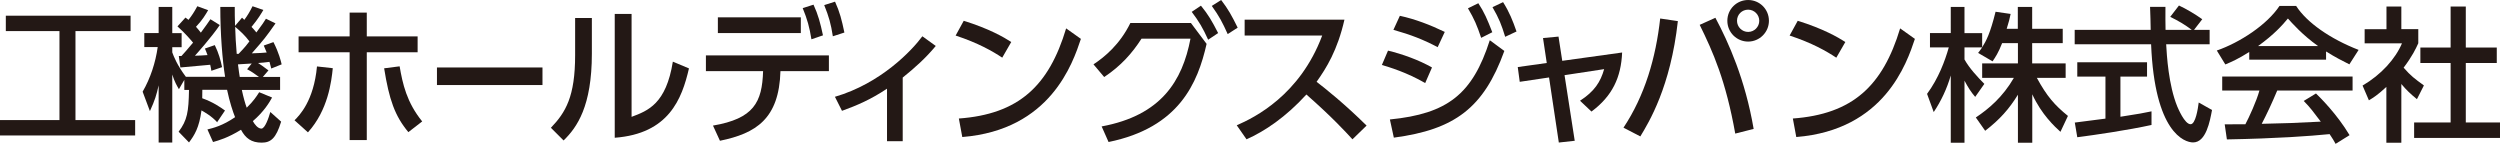 <?xml version="1.0" encoding="UTF-8"?><svg id="b" xmlns="http://www.w3.org/2000/svg" viewBox="0 0 240.47 13.83"><g id="c"><path d="m.56,1.51h12v1.48h-5.3v8.56h5.74v1.48H0v-1.48h5.72V2.99H.56v-1.48Z" fill="#231815"/><path d="m20.91,11.78c-.56-.63-1.32-1.04-1.53-1.16-.22,1.67-.68,2.39-1.2,3.08l-1-1.03c.84-1.11.96-1.92,1-4.02h-.45v-.97l-.52.9c-.21-.36-.42-.72-.64-1.41v6.54h-1.31v-5.5c-.21.92-.35,1.41-.84,2.48l-.7-1.87c.75-1.29,1.24-2.8,1.45-4.29h-1.29v-1.35h1.38V.67h1.31v2.52h.9v1.35h-.9v.5c.14.38.46,1.22,1.31,2.35h3.77c-.26-1.63-.46-4.11-.46-6.72h1.39c0,.64,0,1,.03,1.82l.67-.79c.13.13.17.15.22.21.31-.42.52-.77.79-1.31l1.04.36c-.21.35-.47.82-1.14,1.63.17.18.31.32.47.53.56-.74.77-1.07.92-1.32l.92.45c-.95,1.35-1.07,1.5-2.28,2.88.81-.03,1.04-.04,1.43-.08-.13-.31-.18-.45-.28-.67l.93-.33c.54,1.06.71,1.81.79,2.14l-1,.4c-.1-.4-.13-.49-.17-.64-.36.06-.77.08-1.1.11.29.18.36.24,1,.71l-.54.63h1.66v1.25h-3.68c.14.67.33,1.35.47,1.71.68-.67.93-1.07,1.2-1.49l1.24.51c-.26.47-.77,1.34-1.85,2.27.15.28.47.72.82.72s.7-1.03.86-1.6l1.04.93c-.49,1.61-1,2.02-1.87,2.02-.99,0-1.55-.42-1.99-1.24-1.27.78-2.12,1.02-2.69,1.18l-.54-1.21c.56-.14,1.45-.35,2.66-1.18-.21-.52-.52-1.45-.77-2.63h-2.38c0,.33,0,.52-.01.81,1.06.38,1.73.85,2.19,1.18l-.77,1.14Zm-3.45-6.4c.26-.28.57-.63,1.11-1.28-.21-.25-.75-.9-1.5-1.56l.77-.85c.13.1.22.17.29.22.33-.42.54-.74.85-1.31l1.04.38c-.24.42-.56.96-1.17,1.6.15.17.29.32.47.56.49-.65.68-.95.92-1.29l.9.56c-.82,1.21-2.28,2.83-2.39,2.95.35-.01.88-.03,1.21-.06-.1-.26-.15-.42-.25-.63l.95-.33c.38.77.57,1.49.7,2.12l-1.03.35c-.03-.21-.06-.35-.11-.58-.06,0-2.63.24-2.87.26l-.15-1.1h.26Zm6.54-1.39c-.43-.58-.89-1-1.38-1.41.01.63.08,1.85.15,2.6h.18c.63-.65.89-.99,1.04-1.2Zm.21,2.12c-.17.01-1.25.08-1.32.08.06.5.14,1.04.17,1.21h1.85c-.49-.35-.67-.49-1.14-.74l.45-.56Z" fill="#231815"/><path d="m28.33,11.57c.46-.46,1.85-1.85,2.16-5.18l1.52.17c-.13,1.29-.46,4.04-2.39,6.17l-1.29-1.16Zm6.95,1.9h-1.65V5.03h-4.91v-1.53h4.91V1.21h1.65v2.29h4.89v1.53h-4.89v8.44Zm3.16-7.09c.29,1.69.68,3.46,2.17,5.3l-1.33,1.03c-1.3-1.56-1.85-3.13-2.33-6.14l1.49-.19Z" fill="#231815"/><path d="m52.18,6.49v1.69h-10.15v-1.69h10.15Z" fill="#231815"/><path d="m56.93,5.17c0,5.04-1.42,7.08-2.72,8.34l-1.22-1.22c1.42-1.48,2.33-3,2.33-6.98V1.73h1.61v3.45Zm3.82,6.07c1.58-.59,3.32-1.25,3.97-5.31l1.55.65c-.68,2.94-1.94,6.28-7.14,6.67V1.34h1.62v9.9Z" fill="#231815"/><path d="m68.58,12.08c3.92-.67,4.73-2.23,4.82-5.24h-5.5v-1.51h11.83v1.51h-4.66c-.13,4.6-2.36,5.99-5.82,6.7l-.67-1.46Zm8.45-10.41v1.51h-7.98v-1.51h7.98Zm1.22-1.22c.45.98.65,1.74.91,2.95l-1.11.38c-.19-1.17-.39-1.9-.84-3l1.04-.33Zm2.07-.29c.45.98.65,1.77.9,2.97l-1.11.36c-.19-1.22-.38-1.88-.83-3l1.04-.33Z" fill="#231815"/><path d="m86.83,13.58h-1.51v-5.05c-1.59,1.06-2.9,1.61-4.33,2.13l-.68-1.35c4.42-1.29,7.41-4.46,8.41-5.82l1.29.93c-.96,1.16-2.01,2.1-3.18,3.04v6.12Z" fill="#231815"/><path d="m96.41,5.55c-.93-.62-2.33-1.42-4.49-2.13l.78-1.42c2.43.75,3.88,1.59,4.57,2.04l-.87,1.51Zm-4.18,5.85c5.75-.42,8.66-3.13,10.32-8.67l1.42,1.01c-.78,2.33-2.92,8.76-11.41,9.44l-.33-1.78Z" fill="#231815"/><path d="m105.97,12.16c5.72-1.06,7.76-4.37,8.54-8.44h-4.71c-.9,1.4-1.97,2.61-3.59,3.69l-1.03-1.22c1.06-.7,2.53-1.9,3.55-3.98h5.82l1.51,2.01c-.85,3.76-2.64,8.05-9.43,9.44l-.67-1.51ZM115.52.55c.71.87,1.06,1.48,1.65,2.63l-.96.64c-.51-1.13-.88-1.75-1.58-2.68l.88-.59ZM117.46,0c.69.9,1.01,1.49,1.59,2.66l-.96.62c-.51-1.13-.8-1.69-1.53-2.71L117.46,0Z" fill="#231815"/><path d="m129.32,1.89c-.67,2.95-1.74,4.66-2.68,5.98.81.62,2.65,2.08,4.81,4.21l-1.36,1.32c-.68-.74-1.93-2.11-4.43-4.31-1.98,2.17-4,3.53-5.76,4.31l-.94-1.35c1.72-.74,6.08-2.91,8.22-8.63h-7.46v-1.53h9.6Z" fill="#231815"/><path d="m192.58,4.15c-.36.93-.65,1.35-.92,1.75l-1.39-.81c.11-.14.26-.33.39-.53h-1.7v1.16c.47.85,1.27,1.7,1.91,2.35l-.88,1.25c-.42-.49-.67-.89-1.03-1.56v5.97h-1.32v-6.47c-.36,1.24-.92,2.45-1.64,3.52l-.64-1.75c1.1-1.49,1.73-3.19,2.09-4.47h-1.81v-1.38h2V.67h1.32v2.52h1.7v1.36c.39-.61.78-1.35,1.29-3.42l1.45.21c-.08.39-.19.85-.38,1.43h1.07V.67h1.38v2.1h2.94v1.38h-2.94v1.95h3.22v1.39h-2.77c.97,1.78,1.71,2.62,2.99,3.66l-.72,1.53c-.52-.47-1.82-1.66-2.71-3.61v4.66h-1.38v-4.62c-.85,1.38-1.75,2.39-3.15,3.47l-.9-1.28c1.23-.82,2.59-1.96,3.66-3.81h-3.05v-1.39h3.44v-1.95h-1.52Z" fill="#231815"/><path d="m211.04,2.87h1.5v1.39h-4.18c.06,1.06.22,3.91,1.07,5.99.07.15.7,1.7,1.28,1.7.47,0,.7-1.45.78-2.09l1.28.72c-.2,1.07-.57,3.12-1.82,3.12-.84,0-3.7-.96-4.04-9.44h-7.35v-1.39h7.31c0-.31-.04-1.85-.06-2.21h1.48c0,.86-.01,1.66.01,2.21h2.52c-.67-.5-1.24-.84-2.07-1.25l.84-1.09c.71.33,1.57.84,2.24,1.32l-.79,1.02Zm-11.47,8.92c.75-.1,2.63-.33,2.95-.38v-4.04h-2.71v-1.38h6.71v1.38h-2.56v3.86c1.6-.24,2.45-.4,2.99-.52v1.31c-2.27.5-5.5.97-7.14,1.18l-.24-1.42Z" fill="#231815"/><path d="m216.35,5c-1.06.67-1.7.95-2.3,1.2l-.82-1.34c2.24-.78,4.84-2.49,6.03-4.29h1.6c1.02,1.59,3.26,3.16,6.01,4.23l-.89,1.39c-.58-.29-1.39-.7-2.24-1.24v.79h-7.39v-.75Zm8.3,8.83c-.17-.31-.25-.46-.57-.93-1.91.19-5.03.42-9.88.51l-.21-1.45c.29,0,1.56,0,1.99-.01.36-.68,1.06-2.2,1.35-3.24h-3.58v-1.35h12.54v1.35h-7.25c-.47,1.13-1.02,2.31-1.49,3.2,2.6-.06,2.9-.07,5.68-.21-.68-.9-1.03-1.38-1.64-1.99l1.18-.72c.43.42,2.02,1.99,3.23,4.01l-1.35.84Zm-1.68-9.4c-1.5-1.06-2.56-2.27-2.9-2.65-.56.67-1.31,1.52-2.87,2.65h5.76Z" fill="#231815"/><path d="m230.97,13.73h-1.43v-5.37c-.84.78-1.25,1.03-1.68,1.29l-.61-1.42c1.78-1.04,3.15-2.55,3.79-4.06h-3.59v-1.36h2.1V.63h1.43v2.17h1.63v1.36c-.24.53-.56,1.22-1.41,2.35.71.81,1.04,1.04,1.95,1.71l-.67,1.32c-.65-.53-1.03-.9-1.5-1.46v5.64Zm4.75-13.1h1.46v3.94h2.98v1.49h-2.98v5.72h3.3v1.49h-8.27v-1.49h3.51v-5.72h-2.91v-1.49h2.91V.63Z" fill="#231815"/><path d="m137.09,7.99c-1.78-1.03-3.46-1.53-4.17-1.74l.59-1.38c1.35.32,2.97.9,4.23,1.62l-.65,1.49Zm-3.39,3.5c5.53-.55,7.94-2.43,9.6-7.62l1.4,1.03c-1.98,5.47-4.76,7.56-10.63,8.34l-.38-1.75Zm4.59-6.95c-1.36-.72-2.55-1.19-4.26-1.67l.62-1.35c1.48.32,2.93.88,4.32,1.55l-.68,1.46Zm3.9-4.24c.58.88.87,1.56,1.35,2.8l-1.07.54c-.41-1.22-.65-1.78-1.27-2.84l1-.49Zm2.39-.09c.61.97.93,1.78,1.29,2.82l-1.09.51c-.36-1.17-.58-1.74-1.22-2.85l1.01-.48Z" fill="#231815"/><path d="m151.48,13.54l-1.54.17-.94-6.26-2.82.42-.19-1.42,2.79-.39-.36-2.4,1.49-.14.36,2.33,5.76-.8c-.1,2.39-.94,4.19-2.95,5.68l-1.1-1.04c1.4-.91,1.97-1.81,2.32-3.04l-3.81.58.98,6.31Z" fill="#231815"/><path d="m161.39,2.03c-.7,6.33-2.78,9.72-3.61,11.09l-1.62-.84c2.06-3.1,3.11-6.72,3.53-10.5l1.69.25Zm5.52,10.82c-.91-5.1-2.14-7.86-3.42-10.46l1.51-.68c1.26,2.36,2.87,5.94,3.68,10.69l-1.77.45Zm3.24-10.85c0,1.11-.91,2-2,2s-2-.88-2-2,.9-2,2-2,2,.88,2,2Zm-3.07,0c0,.59.48,1.07,1.07,1.07s1.07-.48,1.07-1.07-.48-1.07-1.07-1.07-1.07.46-1.07,1.07Z" fill="#231815"/><path d="m176.63,5.55c-.93-.62-2.33-1.42-4.49-2.13l.78-1.42c2.43.75,3.88,1.59,4.58,2.04l-.87,1.51Zm-4.19,5.85c5.75-.42,8.66-3.13,10.33-8.67l1.42,1.01c-.78,2.33-2.93,8.76-11.41,9.44l-.33-1.78Z" fill="#231815"/></g></svg>